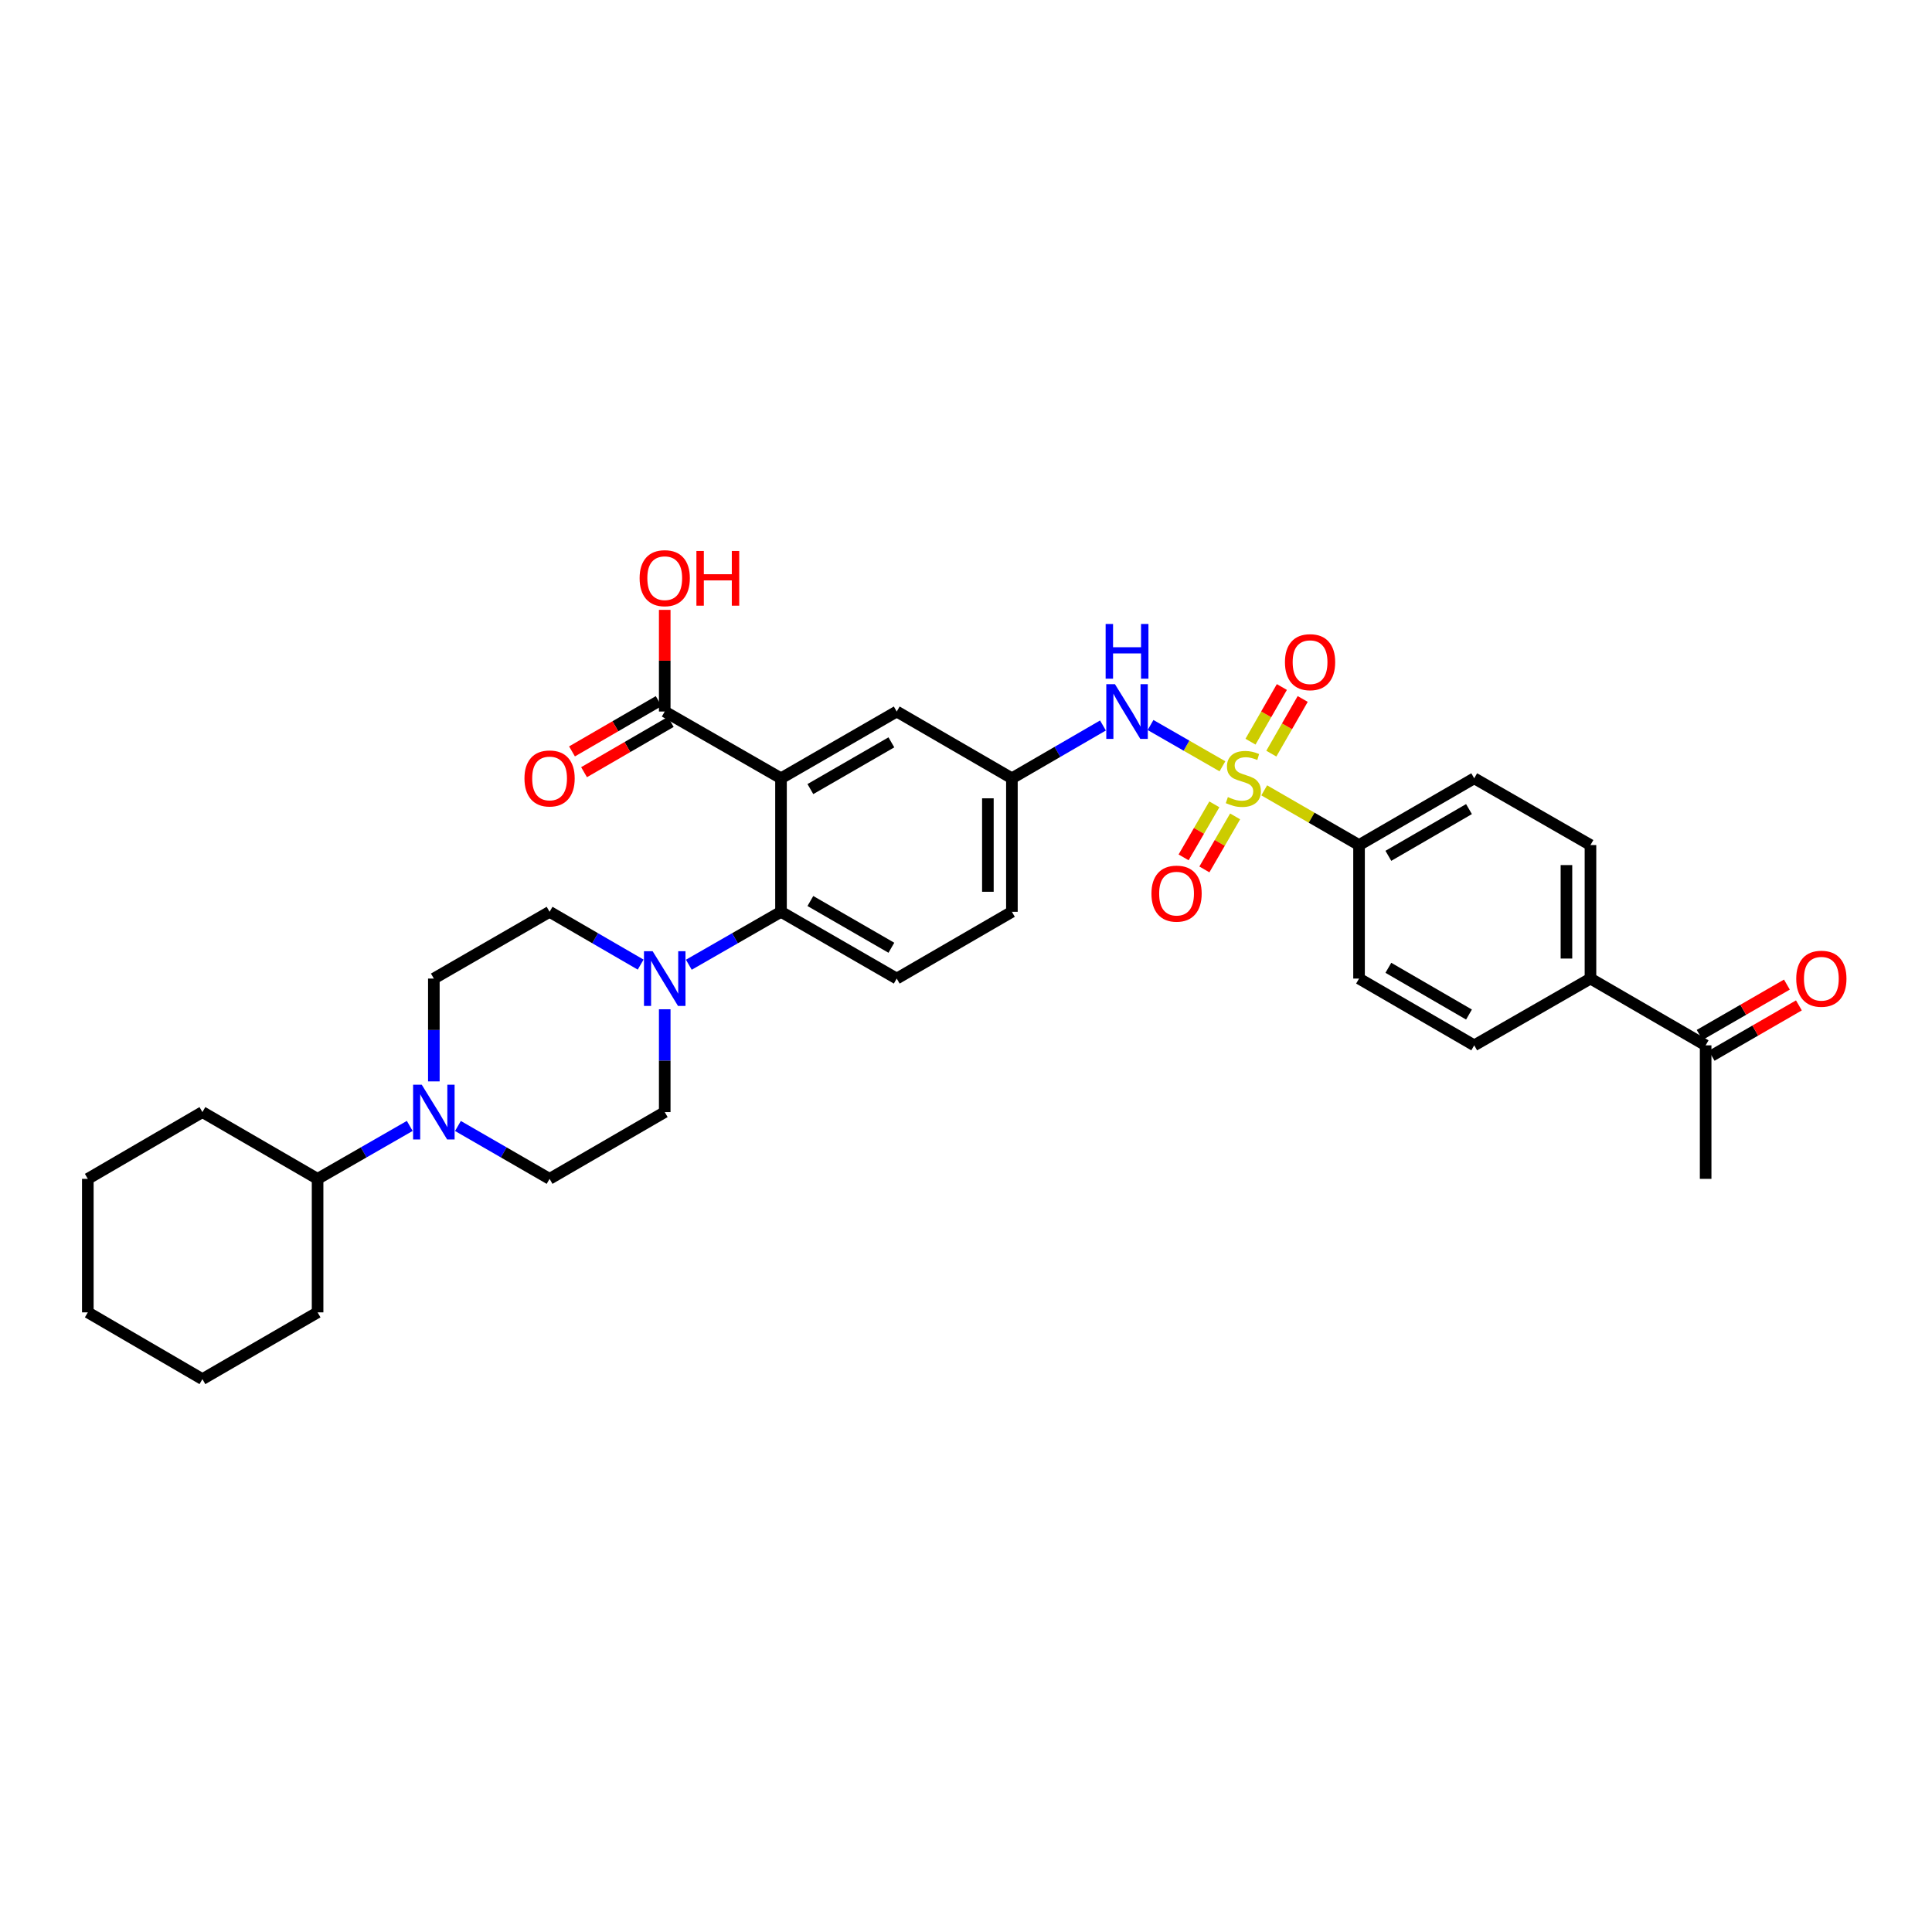 <?xml version='1.0' encoding='iso-8859-1'?>
<svg version='1.1' baseProfile='full'
              xmlns='http://www.w3.org/2000/svg'
                      xmlns:rdkit='http://www.rdkit.org/xml'
                      xmlns:xlink='http://www.w3.org/1999/xlink'
                  xml:space='preserve'
width='1000px' height='1000px' viewBox='0 0 1000 1000'>
<!-- END OF HEADER -->
<rect style='opacity:1.0;fill:#FFFFFF;stroke:none' width='1000' height='1000' x='0' y='0'> </rect>
<path class='bond-3' d='M 632.733,396.634 L 614.125,385.951' style='fill:none;fill-rule:evenodd;stroke:#CCCC00;stroke-width:6px;stroke-linecap:butt;stroke-linejoin:miter;stroke-opacity:1' />
<path class='bond-3' d='M 614.125,385.951 L 595.517,375.267' style='fill:none;fill-rule:evenodd;stroke:#0000FF;stroke-width:6px;stroke-linecap:butt;stroke-linejoin:miter;stroke-opacity:1' />
<path class='bond-6' d='M 654.357,409.081 L 678.897,423.242' style='fill:none;fill-rule:evenodd;stroke:#CCCC00;stroke-width:6px;stroke-linecap:butt;stroke-linejoin:miter;stroke-opacity:1' />
<path class='bond-6' d='M 678.897,423.242 L 703.438,437.403' style='fill:none;fill-rule:evenodd;stroke:#000000;stroke-width:6px;stroke-linecap:butt;stroke-linejoin:miter;stroke-opacity:1' />
<path class='bond-7' d='M 658.038,390.083 L 666.157,375.936' style='fill:none;fill-rule:evenodd;stroke:#CCCC00;stroke-width:6px;stroke-linecap:butt;stroke-linejoin:miter;stroke-opacity:1' />
<path class='bond-7' d='M 666.157,375.936 L 674.275,361.788' style='fill:none;fill-rule:evenodd;stroke:#FF0000;stroke-width:6px;stroke-linecap:butt;stroke-linejoin:miter;stroke-opacity:1' />
<path class='bond-7' d='M 647.254,383.894 L 655.373,369.747' style='fill:none;fill-rule:evenodd;stroke:#CCCC00;stroke-width:6px;stroke-linecap:butt;stroke-linejoin:miter;stroke-opacity:1' />
<path class='bond-7' d='M 655.373,369.747 L 663.491,355.6' style='fill:none;fill-rule:evenodd;stroke:#FF0000;stroke-width:6px;stroke-linecap:butt;stroke-linejoin:miter;stroke-opacity:1' />
<path class='bond-8' d='M 628.544,416.328 L 620.588,430.052' style='fill:none;fill-rule:evenodd;stroke:#CCCC00;stroke-width:6px;stroke-linecap:butt;stroke-linejoin:miter;stroke-opacity:1' />
<path class='bond-8' d='M 620.588,430.052 L 612.632,443.776' style='fill:none;fill-rule:evenodd;stroke:#FF0000;stroke-width:6px;stroke-linecap:butt;stroke-linejoin:miter;stroke-opacity:1' />
<path class='bond-8' d='M 639.301,422.564 L 631.345,436.288' style='fill:none;fill-rule:evenodd;stroke:#CCCC00;stroke-width:6px;stroke-linecap:butt;stroke-linejoin:miter;stroke-opacity:1' />
<path class='bond-8' d='M 631.345,436.288 L 623.389,450.012' style='fill:none;fill-rule:evenodd;stroke:#FF0000;stroke-width:6px;stroke-linecap:butt;stroke-linejoin:miter;stroke-opacity:1' />
<path class='bond-0' d='M 404.25,402.843 L 464.147,368.284' style='fill:none;fill-rule:evenodd;stroke:#000000;stroke-width:6px;stroke-linecap:butt;stroke-linejoin:miter;stroke-opacity:1' />
<path class='bond-0' d='M 419.448,408.429 L 461.376,384.238' style='fill:none;fill-rule:evenodd;stroke:#000000;stroke-width:6px;stroke-linecap:butt;stroke-linejoin:miter;stroke-opacity:1' />
<path class='bond-4' d='M 404.25,402.843 L 344.063,368.284' style='fill:none;fill-rule:evenodd;stroke:#000000;stroke-width:6px;stroke-linecap:butt;stroke-linejoin:miter;stroke-opacity:1' />
<path class='bond-34' d='M 404.25,402.843 L 404.25,471.949' style='fill:none;fill-rule:evenodd;stroke:#000000;stroke-width:6px;stroke-linecap:butt;stroke-linejoin:miter;stroke-opacity:1' />
<path class='bond-1' d='M 404.25,471.949 L 464.147,506.508' style='fill:none;fill-rule:evenodd;stroke:#000000;stroke-width:6px;stroke-linecap:butt;stroke-linejoin:miter;stroke-opacity:1' />
<path class='bond-1' d='M 419.448,466.363 L 461.376,490.554' style='fill:none;fill-rule:evenodd;stroke:#000000;stroke-width:6px;stroke-linecap:butt;stroke-linejoin:miter;stroke-opacity:1' />
<path class='bond-2' d='M 404.25,471.949 L 380.394,485.647' style='fill:none;fill-rule:evenodd;stroke:#000000;stroke-width:6px;stroke-linecap:butt;stroke-linejoin:miter;stroke-opacity:1' />
<path class='bond-2' d='M 380.394,485.647 L 356.538,499.345' style='fill:none;fill-rule:evenodd;stroke:#0000FF;stroke-width:6px;stroke-linecap:butt;stroke-linejoin:miter;stroke-opacity:1' />
<path class='bond-12' d='M 344.063,522.396 L 344.063,549.004' style='fill:none;fill-rule:evenodd;stroke:#0000FF;stroke-width:6px;stroke-linecap:butt;stroke-linejoin:miter;stroke-opacity:1' />
<path class='bond-12' d='M 344.063,549.004 L 344.063,575.613' style='fill:none;fill-rule:evenodd;stroke:#000000;stroke-width:6px;stroke-linecap:butt;stroke-linejoin:miter;stroke-opacity:1' />
<path class='bond-13' d='M 331.6,499.282 L 308.031,485.615' style='fill:none;fill-rule:evenodd;stroke:#0000FF;stroke-width:6px;stroke-linecap:butt;stroke-linejoin:miter;stroke-opacity:1' />
<path class='bond-13' d='M 308.031,485.615 L 284.463,471.949' style='fill:none;fill-rule:evenodd;stroke:#000000;stroke-width:6px;stroke-linecap:butt;stroke-linejoin:miter;stroke-opacity:1' />
<path class='bond-11' d='M 570.892,375.511 L 547.326,389.177' style='fill:none;fill-rule:evenodd;stroke:#0000FF;stroke-width:6px;stroke-linecap:butt;stroke-linejoin:miter;stroke-opacity:1' />
<path class='bond-11' d='M 547.326,389.177 L 523.761,402.843' style='fill:none;fill-rule:evenodd;stroke:#000000;stroke-width:6px;stroke-linecap:butt;stroke-linejoin:miter;stroke-opacity:1' />
<path class='bond-18' d='M 340.944,362.906 L 318.505,375.917' style='fill:none;fill-rule:evenodd;stroke:#000000;stroke-width:6px;stroke-linecap:butt;stroke-linejoin:miter;stroke-opacity:1' />
<path class='bond-18' d='M 318.505,375.917 L 296.066,388.928' style='fill:none;fill-rule:evenodd;stroke:#FF0000;stroke-width:6px;stroke-linecap:butt;stroke-linejoin:miter;stroke-opacity:1' />
<path class='bond-18' d='M 347.181,373.662 L 324.742,386.674' style='fill:none;fill-rule:evenodd;stroke:#000000;stroke-width:6px;stroke-linecap:butt;stroke-linejoin:miter;stroke-opacity:1' />
<path class='bond-18' d='M 324.742,386.674 L 302.304,399.685' style='fill:none;fill-rule:evenodd;stroke:#FF0000;stroke-width:6px;stroke-linecap:butt;stroke-linejoin:miter;stroke-opacity:1' />
<path class='bond-26' d='M 344.063,368.284 L 344.063,341.975' style='fill:none;fill-rule:evenodd;stroke:#000000;stroke-width:6px;stroke-linecap:butt;stroke-linejoin:miter;stroke-opacity:1' />
<path class='bond-26' d='M 344.063,341.975 L 344.063,315.667' style='fill:none;fill-rule:evenodd;stroke:#FF0000;stroke-width:6px;stroke-linecap:butt;stroke-linejoin:miter;stroke-opacity:1' />
<path class='bond-5' d='M 224.559,559.725 L 224.559,533.117' style='fill:none;fill-rule:evenodd;stroke:#0000FF;stroke-width:6px;stroke-linecap:butt;stroke-linejoin:miter;stroke-opacity:1' />
<path class='bond-5' d='M 224.559,533.117 L 224.559,506.508' style='fill:none;fill-rule:evenodd;stroke:#000000;stroke-width:6px;stroke-linecap:butt;stroke-linejoin:miter;stroke-opacity:1' />
<path class='bond-19' d='M 212.084,582.778 L 188.234,596.475' style='fill:none;fill-rule:evenodd;stroke:#0000FF;stroke-width:6px;stroke-linecap:butt;stroke-linejoin:miter;stroke-opacity:1' />
<path class='bond-19' d='M 188.234,596.475 L 164.385,610.173' style='fill:none;fill-rule:evenodd;stroke:#000000;stroke-width:6px;stroke-linecap:butt;stroke-linejoin:miter;stroke-opacity:1' />
<path class='bond-35' d='M 237.028,582.807 L 260.745,596.49' style='fill:none;fill-rule:evenodd;stroke:#0000FF;stroke-width:6px;stroke-linecap:butt;stroke-linejoin:miter;stroke-opacity:1' />
<path class='bond-35' d='M 260.745,596.49 L 284.463,610.173' style='fill:none;fill-rule:evenodd;stroke:#000000;stroke-width:6px;stroke-linecap:butt;stroke-linejoin:miter;stroke-opacity:1' />
<path class='bond-20' d='M 703.438,437.403 L 703.438,506.508' style='fill:none;fill-rule:evenodd;stroke:#000000;stroke-width:6px;stroke-linecap:butt;stroke-linejoin:miter;stroke-opacity:1' />
<path class='bond-21' d='M 703.438,437.403 L 763.052,402.843' style='fill:none;fill-rule:evenodd;stroke:#000000;stroke-width:6px;stroke-linecap:butt;stroke-linejoin:miter;stroke-opacity:1' />
<path class='bond-21' d='M 718.616,442.976 L 760.346,418.784' style='fill:none;fill-rule:evenodd;stroke:#000000;stroke-width:6px;stroke-linecap:butt;stroke-linejoin:miter;stroke-opacity:1' />
<path class='bond-9' d='M 464.147,368.284 L 523.761,402.843' style='fill:none;fill-rule:evenodd;stroke:#000000;stroke-width:6px;stroke-linecap:butt;stroke-linejoin:miter;stroke-opacity:1' />
<path class='bond-10' d='M 464.147,506.508 L 523.761,471.949' style='fill:none;fill-rule:evenodd;stroke:#000000;stroke-width:6px;stroke-linecap:butt;stroke-linejoin:miter;stroke-opacity:1' />
<path class='bond-25' d='M 523.761,402.843 L 523.761,471.949' style='fill:none;fill-rule:evenodd;stroke:#000000;stroke-width:6px;stroke-linecap:butt;stroke-linejoin:miter;stroke-opacity:1' />
<path class='bond-25' d='M 511.327,413.209 L 511.327,461.583' style='fill:none;fill-rule:evenodd;stroke:#000000;stroke-width:6px;stroke-linecap:butt;stroke-linejoin:miter;stroke-opacity:1' />
<path class='bond-17' d='M 344.063,575.613 L 284.463,610.173' style='fill:none;fill-rule:evenodd;stroke:#000000;stroke-width:6px;stroke-linecap:butt;stroke-linejoin:miter;stroke-opacity:1' />
<path class='bond-16' d='M 284.463,471.949 L 224.559,506.508' style='fill:none;fill-rule:evenodd;stroke:#000000;stroke-width:6px;stroke-linecap:butt;stroke-linejoin:miter;stroke-opacity:1' />
<path class='bond-14' d='M 823.225,506.508 L 823.225,437.403' style='fill:none;fill-rule:evenodd;stroke:#000000;stroke-width:6px;stroke-linecap:butt;stroke-linejoin:miter;stroke-opacity:1' />
<path class='bond-14' d='M 810.791,496.142 L 810.791,447.769' style='fill:none;fill-rule:evenodd;stroke:#000000;stroke-width:6px;stroke-linecap:butt;stroke-linejoin:miter;stroke-opacity:1' />
<path class='bond-15' d='M 823.225,506.508 L 882.839,541.067' style='fill:none;fill-rule:evenodd;stroke:#000000;stroke-width:6px;stroke-linecap:butt;stroke-linejoin:miter;stroke-opacity:1' />
<path class='bond-33' d='M 823.225,506.508 L 763.052,541.067' style='fill:none;fill-rule:evenodd;stroke:#000000;stroke-width:6px;stroke-linecap:butt;stroke-linejoin:miter;stroke-opacity:1' />
<path class='bond-22' d='M 885.946,546.452 L 908.527,533.422' style='fill:none;fill-rule:evenodd;stroke:#000000;stroke-width:6px;stroke-linecap:butt;stroke-linejoin:miter;stroke-opacity:1' />
<path class='bond-22' d='M 908.527,533.422 L 931.108,520.392' style='fill:none;fill-rule:evenodd;stroke:#FF0000;stroke-width:6px;stroke-linecap:butt;stroke-linejoin:miter;stroke-opacity:1' />
<path class='bond-22' d='M 879.732,535.683 L 902.313,522.653' style='fill:none;fill-rule:evenodd;stroke:#000000;stroke-width:6px;stroke-linecap:butt;stroke-linejoin:miter;stroke-opacity:1' />
<path class='bond-22' d='M 902.313,522.653 L 924.893,509.622' style='fill:none;fill-rule:evenodd;stroke:#FF0000;stroke-width:6px;stroke-linecap:butt;stroke-linejoin:miter;stroke-opacity:1' />
<path class='bond-27' d='M 882.839,541.067 L 882.839,610.173' style='fill:none;fill-rule:evenodd;stroke:#000000;stroke-width:6px;stroke-linecap:butt;stroke-linejoin:miter;stroke-opacity:1' />
<path class='bond-28' d='M 164.385,610.173 L 104.771,575.613' style='fill:none;fill-rule:evenodd;stroke:#000000;stroke-width:6px;stroke-linecap:butt;stroke-linejoin:miter;stroke-opacity:1' />
<path class='bond-29' d='M 164.385,610.173 L 164.385,679.278' style='fill:none;fill-rule:evenodd;stroke:#000000;stroke-width:6px;stroke-linecap:butt;stroke-linejoin:miter;stroke-opacity:1' />
<path class='bond-24' d='M 703.438,506.508 L 763.052,541.067' style='fill:none;fill-rule:evenodd;stroke:#000000;stroke-width:6px;stroke-linecap:butt;stroke-linejoin:miter;stroke-opacity:1' />
<path class='bond-24' d='M 718.616,500.935 L 760.346,525.126' style='fill:none;fill-rule:evenodd;stroke:#000000;stroke-width:6px;stroke-linecap:butt;stroke-linejoin:miter;stroke-opacity:1' />
<path class='bond-23' d='M 763.052,402.843 L 823.225,437.403' style='fill:none;fill-rule:evenodd;stroke:#000000;stroke-width:6px;stroke-linecap:butt;stroke-linejoin:miter;stroke-opacity:1' />
<path class='bond-30' d='M 104.771,575.613 L 45.455,610.173' style='fill:none;fill-rule:evenodd;stroke:#000000;stroke-width:6px;stroke-linecap:butt;stroke-linejoin:miter;stroke-opacity:1' />
<path class='bond-31' d='M 164.385,679.278 L 104.771,713.837' style='fill:none;fill-rule:evenodd;stroke:#000000;stroke-width:6px;stroke-linecap:butt;stroke-linejoin:miter;stroke-opacity:1' />
<path class='bond-36' d='M 45.455,610.173 L 45.455,679.278' style='fill:none;fill-rule:evenodd;stroke:#000000;stroke-width:6px;stroke-linecap:butt;stroke-linejoin:miter;stroke-opacity:1' />
<path class='bond-32' d='M 104.771,713.837 L 45.455,679.278' style='fill:none;fill-rule:evenodd;stroke:#000000;stroke-width:6px;stroke-linecap:butt;stroke-linejoin:miter;stroke-opacity:1' />
<path  class='atom-0' d='M 635.548 412.563
Q 635.868 412.683, 637.188 413.243
Q 638.508 413.803, 639.948 414.163
Q 641.428 414.483, 642.868 414.483
Q 645.548 414.483, 647.108 413.203
Q 648.668 411.883, 648.668 409.603
Q 648.668 408.043, 647.868 407.083
Q 647.108 406.123, 645.908 405.603
Q 644.708 405.083, 642.708 404.483
Q 640.188 403.723, 638.668 403.003
Q 637.188 402.283, 636.108 400.763
Q 635.068 399.243, 635.068 396.683
Q 635.068 393.123, 637.468 390.923
Q 639.908 388.723, 644.708 388.723
Q 647.988 388.723, 651.708 390.283
L 650.788 393.363
Q 647.388 391.963, 644.828 391.963
Q 642.068 391.963, 640.548 393.123
Q 639.028 394.243, 639.068 396.203
Q 639.068 397.723, 639.828 398.643
Q 640.628 399.563, 641.748 400.083
Q 642.908 400.603, 644.828 401.203
Q 647.388 402.003, 648.908 402.803
Q 650.428 403.603, 651.508 405.243
Q 652.628 406.843, 652.628 409.603
Q 652.628 413.523, 649.988 415.643
Q 647.388 417.723, 643.028 417.723
Q 640.508 417.723, 638.588 417.163
Q 636.708 416.643, 634.468 415.723
L 635.548 412.563
' fill='#CCCC00'/>
<path  class='atom-3' d='M 337.803 492.348
L 347.083 507.348
Q 348.003 508.828, 349.483 511.508
Q 350.963 514.188, 351.043 514.348
L 351.043 492.348
L 354.803 492.348
L 354.803 520.668
L 350.923 520.668
L 340.963 504.268
Q 339.803 502.348, 338.563 500.148
Q 337.363 497.948, 337.003 497.268
L 337.003 520.668
L 333.323 520.668
L 333.323 492.348
L 337.803 492.348
' fill='#0000FF'/>
<path  class='atom-4' d='M 577.094 354.124
L 586.374 369.124
Q 587.294 370.604, 588.774 373.284
Q 590.254 375.964, 590.334 376.124
L 590.334 354.124
L 594.094 354.124
L 594.094 382.444
L 590.214 382.444
L 580.254 366.044
Q 579.094 364.124, 577.854 361.924
Q 576.654 359.724, 576.294 359.044
L 576.294 382.444
L 572.614 382.444
L 572.614 354.124
L 577.094 354.124
' fill='#0000FF'/>
<path  class='atom-4' d='M 572.274 322.972
L 576.114 322.972
L 576.114 335.012
L 590.594 335.012
L 590.594 322.972
L 594.434 322.972
L 594.434 351.292
L 590.594 351.292
L 590.594 338.212
L 576.114 338.212
L 576.114 351.292
L 572.274 351.292
L 572.274 322.972
' fill='#0000FF'/>
<path  class='atom-6' d='M 218.299 561.453
L 227.579 576.453
Q 228.499 577.933, 229.979 580.613
Q 231.459 583.293, 231.539 583.453
L 231.539 561.453
L 235.299 561.453
L 235.299 589.773
L 231.419 589.773
L 221.459 573.373
Q 220.299 571.453, 219.059 569.253
Q 217.859 567.053, 217.499 566.373
L 217.499 589.773
L 213.819 589.773
L 213.819 561.453
L 218.299 561.453
' fill='#0000FF'/>
<path  class='atom-8' d='M 665.087 342.736
Q 665.087 335.936, 668.447 332.136
Q 671.807 328.336, 678.087 328.336
Q 684.367 328.336, 687.727 332.136
Q 691.087 335.936, 691.087 342.736
Q 691.087 349.616, 687.687 353.536
Q 684.287 357.416, 678.087 357.416
Q 671.847 357.416, 668.447 353.536
Q 665.087 349.656, 665.087 342.736
M 678.087 354.216
Q 682.407 354.216, 684.727 351.336
Q 687.087 348.416, 687.087 342.736
Q 687.087 337.176, 684.727 334.376
Q 682.407 331.536, 678.087 331.536
Q 673.767 331.536, 671.407 334.336
Q 669.087 337.136, 669.087 342.736
Q 669.087 348.456, 671.407 351.336
Q 673.767 354.216, 678.087 354.216
' fill='#FF0000'/>
<path  class='atom-9' d='M 595.988 462.537
Q 595.988 455.737, 599.348 451.937
Q 602.708 448.137, 608.988 448.137
Q 615.268 448.137, 618.628 451.937
Q 621.988 455.737, 621.988 462.537
Q 621.988 469.417, 618.588 473.337
Q 615.188 477.217, 608.988 477.217
Q 602.748 477.217, 599.348 473.337
Q 595.988 469.457, 595.988 462.537
M 608.988 474.017
Q 613.308 474.017, 615.628 471.137
Q 617.988 468.217, 617.988 462.537
Q 617.988 456.977, 615.628 454.177
Q 613.308 451.337, 608.988 451.337
Q 604.668 451.337, 602.308 454.137
Q 599.988 456.937, 599.988 462.537
Q 599.988 468.257, 602.308 471.137
Q 604.668 474.017, 608.988 474.017
' fill='#FF0000'/>
<path  class='atom-19' d='M 271.463 402.923
Q 271.463 396.123, 274.823 392.323
Q 278.183 388.523, 284.463 388.523
Q 290.743 388.523, 294.103 392.323
Q 297.463 396.123, 297.463 402.923
Q 297.463 409.803, 294.063 413.723
Q 290.663 417.603, 284.463 417.603
Q 278.223 417.603, 274.823 413.723
Q 271.463 409.843, 271.463 402.923
M 284.463 414.403
Q 288.783 414.403, 291.103 411.523
Q 293.463 408.603, 293.463 402.923
Q 293.463 397.363, 291.103 394.563
Q 288.783 391.723, 284.463 391.723
Q 280.143 391.723, 277.783 394.523
Q 275.463 397.323, 275.463 402.923
Q 275.463 408.643, 277.783 411.523
Q 280.143 414.403, 284.463 414.403
' fill='#FF0000'/>
<path  class='atom-23' d='M 929.729 506.588
Q 929.729 499.788, 933.089 495.988
Q 936.449 492.188, 942.729 492.188
Q 949.009 492.188, 952.369 495.988
Q 955.729 499.788, 955.729 506.588
Q 955.729 513.468, 952.329 517.388
Q 948.929 521.268, 942.729 521.268
Q 936.489 521.268, 933.089 517.388
Q 929.729 513.508, 929.729 506.588
M 942.729 518.068
Q 947.049 518.068, 949.369 515.188
Q 951.729 512.268, 951.729 506.588
Q 951.729 501.028, 949.369 498.228
Q 947.049 495.388, 942.729 495.388
Q 938.409 495.388, 936.049 498.188
Q 933.729 500.988, 933.729 506.588
Q 933.729 512.308, 936.049 515.188
Q 938.409 518.068, 942.729 518.068
' fill='#FF0000'/>
<path  class='atom-27' d='M 331.063 299.259
Q 331.063 292.459, 334.423 288.659
Q 337.783 284.859, 344.063 284.859
Q 350.343 284.859, 353.703 288.659
Q 357.063 292.459, 357.063 299.259
Q 357.063 306.139, 353.663 310.059
Q 350.263 313.939, 344.063 313.939
Q 337.823 313.939, 334.423 310.059
Q 331.063 306.179, 331.063 299.259
M 344.063 310.739
Q 348.383 310.739, 350.703 307.859
Q 353.063 304.939, 353.063 299.259
Q 353.063 293.699, 350.703 290.899
Q 348.383 288.059, 344.063 288.059
Q 339.743 288.059, 337.383 290.859
Q 335.063 293.659, 335.063 299.259
Q 335.063 304.979, 337.383 307.859
Q 339.743 310.739, 344.063 310.739
' fill='#FF0000'/>
<path  class='atom-27' d='M 360.463 285.179
L 364.303 285.179
L 364.303 297.219
L 378.783 297.219
L 378.783 285.179
L 382.623 285.179
L 382.623 313.499
L 378.783 313.499
L 378.783 300.419
L 364.303 300.419
L 364.303 313.499
L 360.463 313.499
L 360.463 285.179
' fill='#FF0000'/>
</svg>
